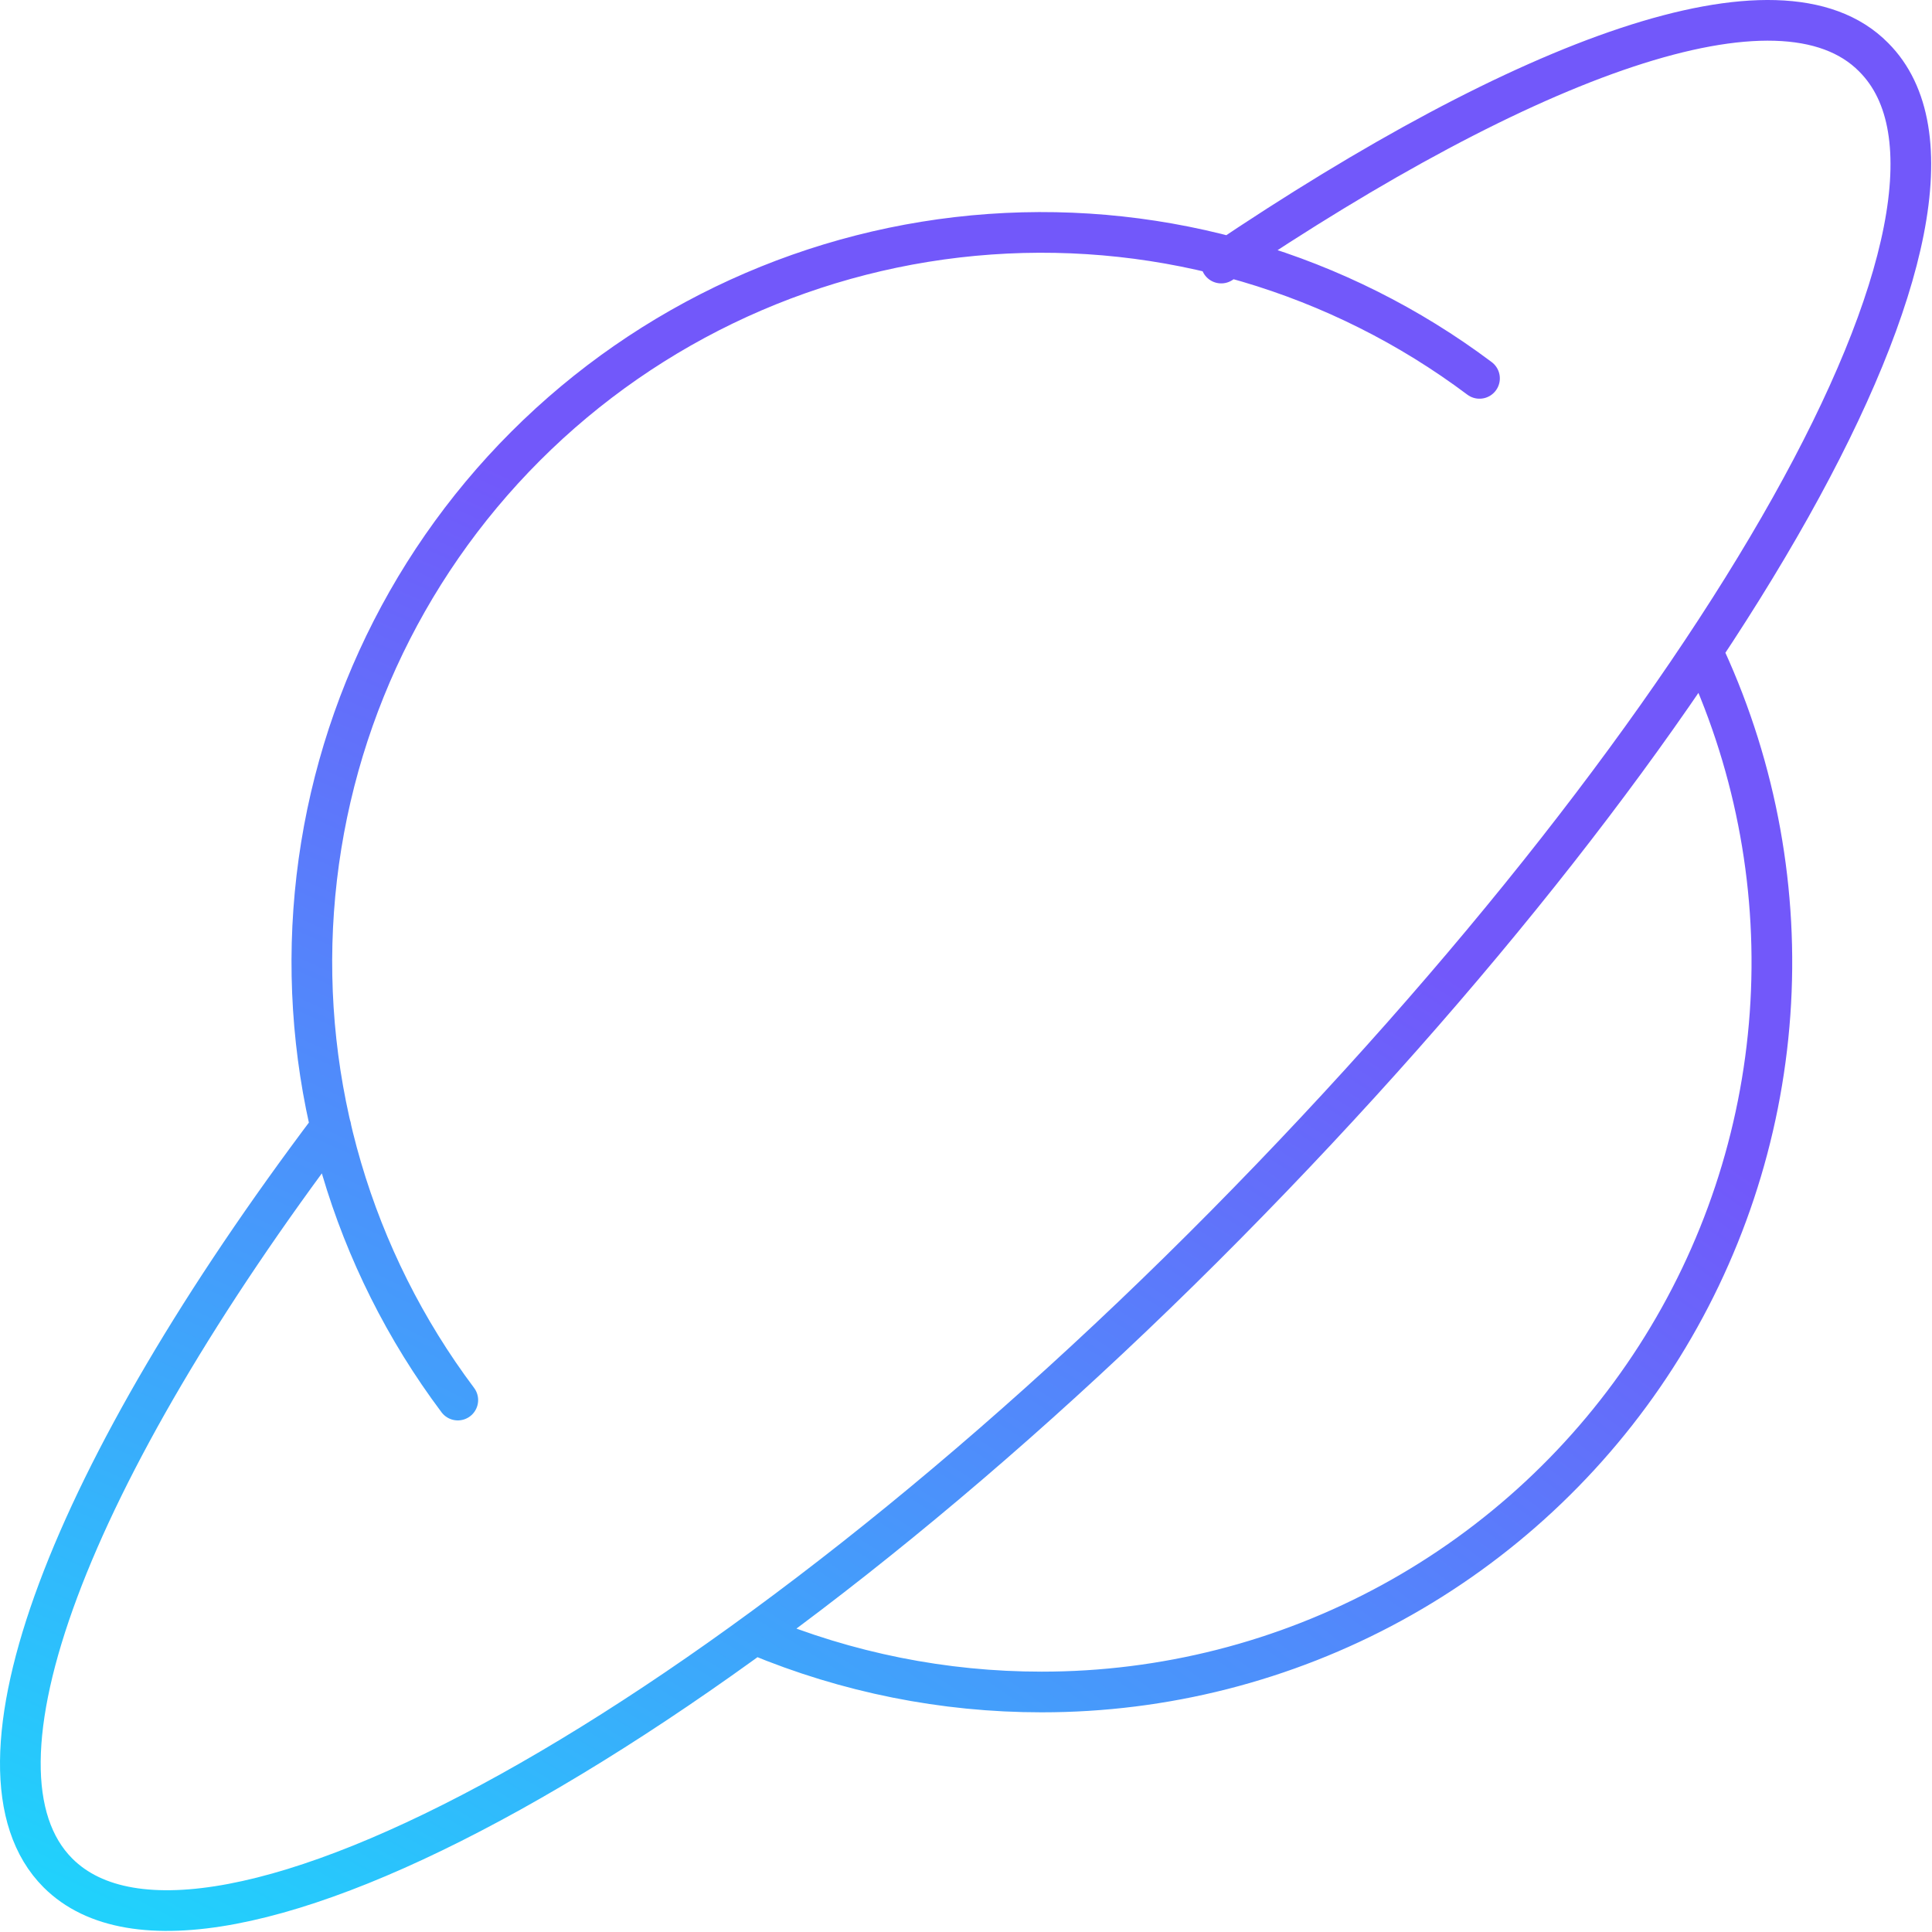 <svg width="95" height="95" viewBox="0 0 95 95" fill="none" xmlns="http://www.w3.org/2000/svg">
<path d="M16.271 55.423C3.496 72.36 -2.246 87.001 2.85 92.097C10.027 99.274 35.864 84.92 60.266 60.231C84.667 35.542 99.308 9.992 92.132 2.815C87.538 -1.85 75.05 2.815 60.05 12.935M83.874 32.385C86.376 37.853 87.463 43.863 87.036 49.861C86.609 55.859 84.681 61.654 81.43 66.713C78.179 71.772 73.708 75.933 68.43 78.814C63.151 81.694 57.232 83.201 51.219 83.198C46.415 83.2 41.658 82.248 37.224 80.399M22.511 68.844C17.328 61.933 14.812 53.385 15.424 44.769C16.037 36.152 19.737 28.046 25.845 21.938C31.953 15.83 40.059 12.13 48.675 11.518C57.292 10.906 65.84 13.422 72.75 18.605" stroke="url(#paint0_radial_2_405)" stroke-width="2" stroke-linecap="round" stroke-linejoin="round"/>
<defs>
<radialGradient id="paint0_radial_2_405" cx="0" cy="0" r="1" gradientUnits="userSpaceOnUse" gradientTransform="translate(-7.275 137.232) rotate(-60.117) scale(194.265 346.926)">
<stop offset="0.021" stop-color="#20D3FC"/>
<stop offset="0.236" stop-color="#21D1FC"/>
<stop offset="0.6" stop-color="#7258FA"/>
<stop offset="0.95" stop-color="#7258FA"/>
</radialGradient>
</defs>
</svg>
